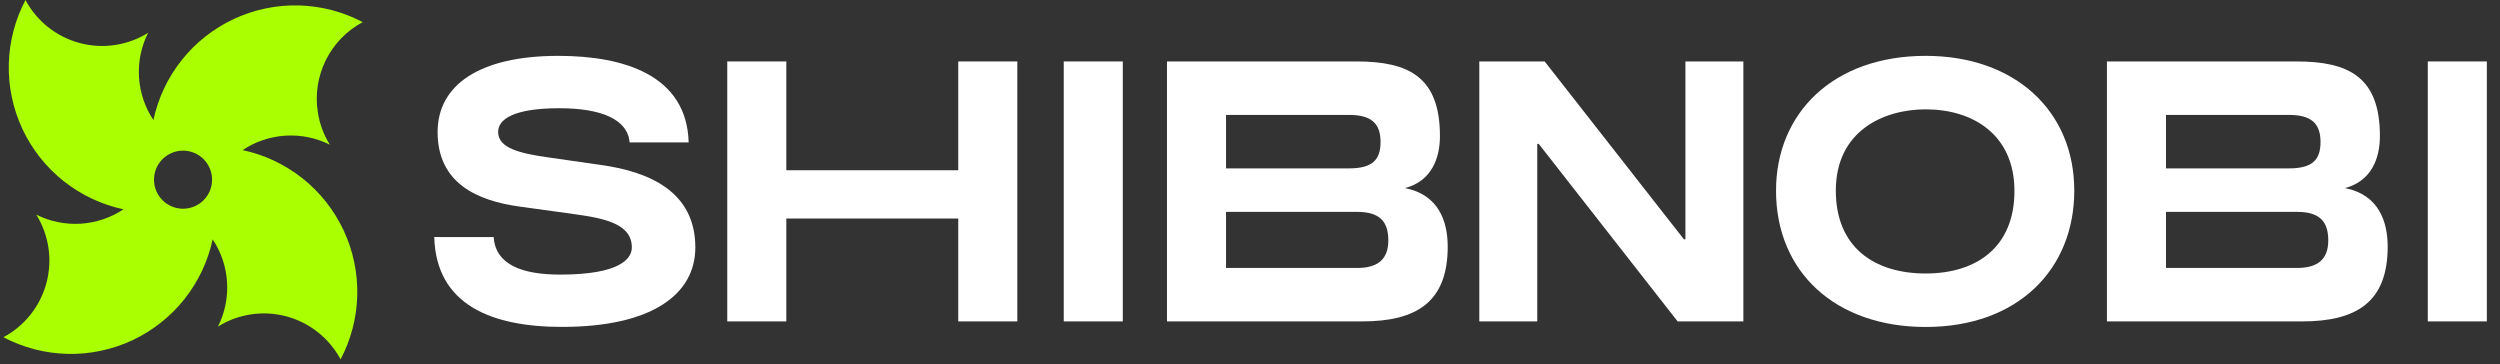 <svg width="302" height="44" viewBox="0 0 302 44" fill="none" xmlns="http://www.w3.org/2000/svg">
<rect x="0" y="0" width="302" height="44" fill="#333333" stroke="none"/>
<g clip-path="url(#clip0_7_1910)">
<path d="M59.635 28.641C59.861 31.961 63.046 33.172 67.666 33.172C74.979 33.172 76.325 31.198 76.325 29.897C76.325 27.115 73.27 26.397 69.326 25.859L62.822 24.963C57.573 24.245 52.863 22.099 52.863 15.945C52.863 10.292 57.886 6.748 67.443 6.748C75.382 6.748 82.964 9.081 83.19 17.202H76.056C75.831 14.42 72.646 13.074 67.577 13.074C62.014 13.074 60.174 14.42 60.174 15.938C60.174 17.912 62.822 18.54 66.366 19.033L72.602 19.93C78.389 20.738 83.995 23.115 83.995 29.89C83.995 35.587 78.703 39.49 67.892 39.49C59.412 39.49 52.683 36.844 52.458 28.633L59.635 28.641Z" fill="white"/>
<path d="M87.854 7.422H94.987V20.566H115.757V7.422H122.892V38.825H115.757V26.397H94.987V38.825H87.854V7.422Z" fill="white"/>
<path d="M128.5 7.422H135.633V38.825H128.5V7.422Z" fill="white"/>
<path d="M140.972 7.422H163.851C170.132 7.422 173.945 9.261 173.945 16.438C173.945 19.086 172.958 21.866 169.728 22.72C173.81 23.527 174.883 26.756 174.883 29.808C174.883 36.446 171.16 38.825 164.572 38.825H140.972V7.422ZM162.953 20.341C165.735 20.341 166.772 19.355 166.772 17.156C166.772 14.823 165.559 13.881 162.953 13.881H148.104V20.341H162.953ZM163.94 32.37C166.363 32.37 167.709 31.383 167.709 29.051C167.709 26.76 166.678 25.595 163.94 25.595H148.104V32.37H163.94Z" fill="white"/>
<path d="M178.7 7.422H186.595L203.419 28.912H203.598V7.422H210.598V38.825H202.657L185.879 17.381H185.7V38.825H178.7V7.422Z" fill="white"/>
<path d="M232.624 6.748C243.391 6.748 250.572 13.389 250.572 23.033C250.572 32.5 243.798 39.498 232.624 39.498C221.721 39.498 214.544 32.859 214.544 23.033C214.544 13.702 221.408 6.748 232.624 6.748ZM232.624 33.038C238.77 33.038 243.345 29.852 243.345 23.079C243.345 16.215 238.276 13.209 232.624 13.209C227.469 13.209 221.767 15.856 221.767 23.033C221.767 29.852 226.388 33.038 232.624 33.038Z" fill="white"/>
<path d="M254.518 7.422H277.398C283.68 7.422 287.493 9.261 287.493 16.438C287.493 19.086 286.506 21.866 283.275 22.72C287.358 23.527 288.431 26.756 288.431 29.808C288.431 36.446 284.707 38.825 278.12 38.825H254.518V7.422ZM276.501 20.341C279.281 20.341 280.32 19.355 280.32 17.156C280.32 14.823 279.107 13.881 276.501 13.881H261.652V20.341H276.501ZM277.486 32.37C279.909 32.37 281.255 31.383 281.255 29.051C281.255 26.76 280.224 25.595 277.486 25.595H261.652V32.37H277.486Z" fill="white"/>
<path d="M293.278 7.422H300.411V38.825H293.278V7.422Z" fill="white"/>
<path d="M29.312 18.126C30.856 17.1 32.643 16.5 34.494 16.387C36.344 16.274 38.191 16.652 39.848 17.482C39.105 16.291 38.611 14.961 38.395 13.574C38.053 11.419 38.391 9.211 39.363 7.257C40.334 5.303 41.891 3.701 43.816 2.673C41.424 1.411 38.772 0.721 36.068 0.656C33.364 0.592 30.682 1.155 28.233 2.301C25.783 3.447 23.632 5.145 21.949 7.262C20.266 9.379 19.096 11.857 18.532 14.502C17.504 12.959 16.904 11.172 16.791 9.321C16.678 7.471 17.056 5.624 17.888 3.968C16.668 4.727 15.305 5.228 13.883 5.439C12.461 5.65 11.011 5.567 9.622 5.195C8.234 4.824 6.937 4.17 5.811 3.277C4.685 2.383 3.754 1.268 3.077 0C1.816 2.393 1.127 5.045 1.063 7.75C0.999 10.454 1.563 13.136 2.71 15.585C3.857 18.035 5.556 20.186 7.674 21.868C9.791 23.551 12.27 24.72 14.915 25.284C13.372 26.31 11.585 26.91 9.735 27.023C7.885 27.136 6.038 26.758 4.381 25.928C5.14 27.148 5.641 28.511 5.852 29.933C6.063 31.355 5.979 32.805 5.607 34.193C5.235 35.581 4.582 36.878 3.688 38.004C2.795 39.13 1.679 40.06 0.412 40.737C2.803 41.996 5.454 42.685 8.157 42.749C10.859 42.812 13.54 42.249 15.988 41.104C18.437 39.959 20.587 38.262 22.27 36.147C23.953 34.031 25.124 31.555 25.69 28.912C26.717 30.455 27.317 32.242 27.43 34.093C27.543 35.943 27.164 37.79 26.332 39.446C27.552 38.687 28.915 38.186 30.337 37.975C31.759 37.764 33.209 37.846 34.597 38.218C35.986 38.59 37.283 39.243 38.409 40.137C39.535 41.031 40.465 42.146 41.143 43.414C42.404 41.021 43.093 38.368 43.157 35.664C43.221 32.96 42.657 30.278 41.51 27.829C40.363 25.379 38.664 23.228 36.546 21.546C34.429 19.863 31.95 18.694 29.305 18.13L29.312 18.126ZM25.617 21.704C25.618 22.165 25.527 22.621 25.351 23.047C25.175 23.472 24.917 23.859 24.591 24.185C24.266 24.511 23.879 24.769 23.454 24.946C23.029 25.122 22.573 25.213 22.112 25.213C21.651 25.213 21.195 25.123 20.769 24.946C20.343 24.77 19.957 24.511 19.631 24.186C19.305 23.86 19.047 23.473 18.871 23.047C18.695 22.621 18.604 22.165 18.604 21.704C18.604 20.774 18.974 19.882 19.632 19.224C20.289 18.566 21.182 18.197 22.112 18.197C23.042 18.197 23.934 18.566 24.592 19.224C25.25 19.882 25.619 20.774 25.619 21.704H25.617Z" fill="#AAFF01"/>
</g>
<defs>
<clipPath id="clip0_7_1910">
<rect width="301" height="44" fill="white" transform="translate(0.062)"/>
</clipPath>
</defs>
</svg>
